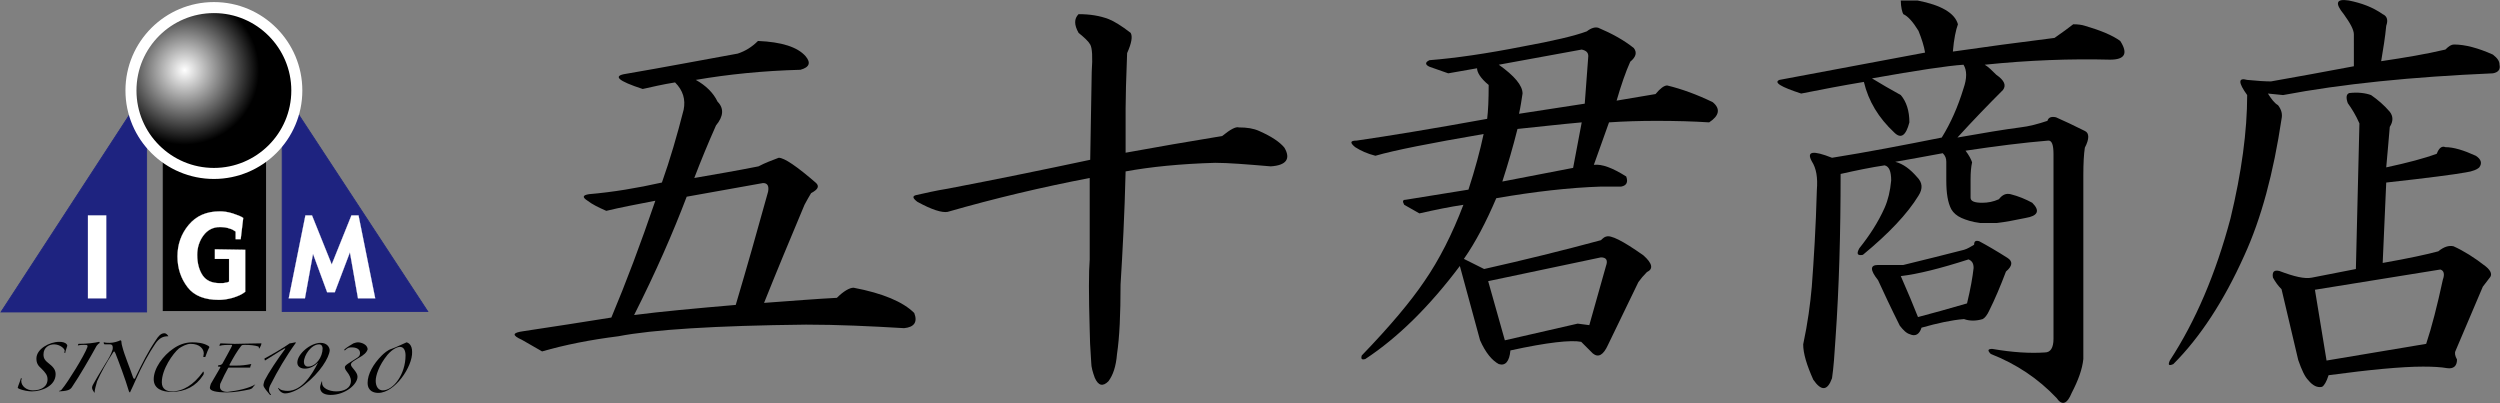 <?xml version="1.0" encoding="utf-8"?>
<!-- Generator: Adobe Illustrator 26.1.0, SVG Export Plug-In . SVG Version: 6.00 Build 0)  -->
<svg version="1.1" id="レイヤー_1" xmlns="http://www.w3.org/2000/svg" xmlns:xlink="http://www.w3.org/1999/xlink" x="0px"
	 y="0px" viewBox="0 0 494.4 79.7" style="enable-background:new 0 0 494.4 79.7;" xml:space="preserve">
<rect x="0" y="0" width="494.4" height="79.7" fill="#808080" stroke="none"/>
<style type="text/css">
	.st0{stroke:#000000;stroke-width:0.229;}
	.st1{fill:#1E2380;stroke:#1E2380;stroke-width:0.167;}
	.st2{fill:url(#SVGID_1_);stroke:#FFFFFF;stroke-width:2.18;}
	.st3{fill:#FFFFFF;stroke:#FFFFFF;stroke-width:4.175232e-02;}
	.st4{fill:#FFFFFF;stroke:#FFFFFF;stroke-width:4.343113e-02;}
</style>
<g>
	<g>
		<path d="M12.9,69.8c0,0-0.1,0-0.2-0.1c0-0.1,0.1-0.2,0.1-0.3c0-0.5-1-1.3-2.1-1.3c-1,0-2.1,0.6-2.1,2c0,0.8,0.3,1.2,1.2,1.9
			c0.9,0.7,1.2,1.3,1.2,2c0,2.3-2.7,3.4-4.7,3.4c-0.7,0-1.8-0.2-2.5-0.5c-0.2-0.1-0.3-0.2-0.3-0.2c0.1-0.5,0.5-1.3,0.6-1.8
			c0,0,0-0.1,0.1-0.1c0,0,0.1,0,0.1,0.1c0,0.1-0.1,0.2-0.1,0.4c0,1.1,1.1,1.9,2.3,1.9c1.6,0,2.9-0.7,2.9-2.2c0-0.8-0.4-1.3-1.2-2.1
			c-0.7-0.6-1-1.1-1-2c0-1.9,2.6-3.3,4.5-3.3c0.6,0,1.2,0.1,1.5,0.5c0.1,0.1,0.1,0.2,0.1,0.3C13.2,68.8,12.9,69.5,12.9,69.8z"/>
		<path d="M12.3,76.9c1.1-1.3,4.4-6.6,5-8.3c0-0.1,0-0.2,0-0.2c0-0.2-0.2-0.2-0.6-0.2c-0.3,0-0.8,0-1.2,0.1l-0.1,0
			c0-0.1,0.1-0.2,0.1-0.3c1.9,0,3.2-0.2,4.1-0.4c0.1,0,0.1,0.1,0.1,0.2c0,0,0,0.1-0.1,0.1c-0.2,0.1-0.3,0.3-0.5,0.5
			c-1.2,2.2-3.4,6-4.9,8.2c-0.2,0.3-0.5,0.5-0.9,0.6c-0.3,0.1-1.2,0.2-1.6,0.2c0,0,0-0.1,0-0.1C11.9,77.3,12.2,77.1,12.3,76.9z"/>
		<path d="M18.7,77.7c-0.1-0.1-0.5-0.7-0.5-1c0-0.3,0.2-0.7,0.4-1c0.3-0.6,1-1.7,2.2-3.7c0.7-1.1,1.2-2,1.4-2.7
			c0.1-0.2,0.1-0.4,0.1-0.6c0-0.4-0.2-0.6-0.5-0.6c-0.3,0-0.8,0-1.1,0c-0.1,0-0.2-0.2-0.2-0.3c0-0.1,0-0.1,0.1-0.1
			c0.3,0.1,0.8,0.1,1.1,0.1c0.8,0,1.7-0.3,2.1-0.5c0.1,0,0.2,0.1,0.2,0.2c0,0.3,0.1,0.8,0.2,1.1c0.4,1.6,1.5,4.2,2.1,6
			c0.1,0.3,0.2,0.3,0.3,0.3c0.1,0,0.2-0.2,0.2-0.3c1.3-2.7,2.5-5.1,4-7.3c0.5-0.8,1-1.4,1.7-1.4c0.4,0,0.7,0.4,0.8,0.6
			c0,0,0,0-0.1,0c-0.9,0-1.7,0.3-2.5,1.5c-1.3,1.9-2.7,4.5-3.8,7c-0.3,0.7-0.8,1.8-1.1,2.4c0,0.1-0.1,0.2-0.1,0.2
			c-0.1,0-0.1-0.1-0.2-0.2c-0.7-2.4-2.1-6.1-2.7-7.6c-0.1-0.2-0.2-0.3-0.2-0.3c-0.1,0-0.2,0.1-0.3,0.3c-1.2,1.8-2.4,4-3.1,5.6
			C19,76.1,18.7,77.1,18.7,77.7L18.7,77.7z"/>
		<path d="M40.2,70.6c0-0.2,0.1-0.5,0.1-0.7c0-0.9-0.8-1.9-2.6-1.9c-0.8,0-1.7,0.5-2.3,0.9C34.2,69.9,32,73,32,75.6
			c0,1.4,1,1.8,2,1.8c2.2,0,4.3-1.3,6.1-3.8c0-0.1,0.1-0.1,0.1-0.1c0.1,0,0.1,0.1,0.1,0.3c0,0.2-0.1,0.4-0.2,0.5
			c-1.3,2-3.4,3.2-6.2,3.2c-1.8,0-3.5-0.6-3.5-2.5c0-2.2,1.9-4.7,3.8-6c1.1-0.8,2.4-1.3,3.8-1.3c1,0,2.2,0.1,3.2,0.7
			c0.1,0.1,0.2,0.1,0.2,0.3c-0.2,0.3-0.6,1.3-0.8,1.9L40.2,70.6z"/>
		<path d="M50.5,76c-0.2,0.2-0.3,0.4-0.5,0.6c-0.1,0.2-0.3,0.3-0.6,0.4c-1.4,0.3-3.1,0.6-4.5,0.6c-2.2,0-3.4-0.3-3.4-0.9
			c0-0.2,0.1-0.5,0.2-0.8c0.2-0.4,1.9-3.2,1.9-3.3c0-0.1-0.1-0.1-0.4-0.1c-0.1,0-0.1,0-0.1-0.1c0-0.1,0.1-0.2,0.3-0.2
			c0.3,0,0.6-0.2,0.7-0.5c0.2-0.4,1.8-3.2,1.8-3.4c0-0.1-0.1-0.1-0.1-0.1c-0.9,0-1.8,0-2.4,0.2l0,0c0-0.2,0.1-0.4,0.2-0.5
			c0.9,0,1.9,0.1,2.8,0.1c0.6,0,3.9-0.1,5.2-0.1c0.1,0,0.1,0,0.1,0.1c0,0.1-0.2,0.6-0.4,0.9l-0.1,0c0-0.2,0-0.4-0.2-0.4
			c-0.6-0.2-1.5-0.3-2.6-0.3c-0.4,0-0.5,0-0.7,0.2c-0.8,1-1.6,2.4-2.3,3.7c-0.1,0.1,0,0.2,0.1,0.2c0.4,0,0.8,0,1.2,0
			c1,0,1.9-0.1,2.9-0.3l0.1,0.1c-0.1,0.1-0.2,0.3-0.2,0.5c0,0.1-0.1,0.1-0.2,0.1c-0.8,0-1.3,0-2.2,0c-0.6,0-1.3,0-1.8,0
			c-0.1,0-0.2,0-0.2,0.1c-0.5,0.9-1,1.9-1.4,2.8c-0.2,0.3-0.2,0.6-0.2,0.9c0,0.6,0.5,1,1.5,1C46.8,77.3,49.3,76.8,50.5,76
			C50.5,75.9,50.5,75.9,50.5,76z"/>
		<path d="M53.6,75.9c-0.3,0.5-0.4,0.9-0.4,1.2c0,0.3,0.1,0.6,0.3,0.8c0.2,0.1,0,0.3-0.1,0.2c-0.5-0.6-1.3-1.5-1.3-1.9
			c0-0.3,0.1-0.5,0.2-0.9c0.8-1.6,2.6-4.3,4.1-6.3c0,0,0-0.1,0-0.1c0,0,0,0,0,0c0,0-0.1,0-0.1,0c-1.1,0.6-2.4,1.5-3.9,2.4
			c0-0.1-0.1-0.2-0.1-0.4c1.3-0.7,3.6-2,5-3c0.3,0,0.9-0.2,1.2-0.2l0,0.1C56.6,70.4,54.8,73.5,53.6,75.9z"/>
		<path d="M60.2,76.1c-1.2,1-2.8,1.7-3.8,1.7c-0.6,0-1.1-0.4-1.4-1l0.1-0.1c0.3,0.5,1.2,0.6,1.8,0.6c2.8,0,4.8-3.2,6-5.6
			c-0.7,0.7-1.6,1.2-2.6,1.2c-0.7,0-1.5-0.3-1.5-1.2c0-1.7,2.6-3.9,4.6-3.9c1.3,0,1.8,0.9,1.8,1.5C65.1,70.7,63.3,73.7,60.2,76.1z
			 M63.1,68.1c-1.5,0-3,2.1-3,3.5c0,0.5,0.3,0.9,0.8,0.9c1.6,0,2.9-1.9,2.9-3.6C63.8,68.5,63.6,68.1,63.1,68.1z"/>
		<path d="M70.9,70.8c-1,0.6-1.5,0.9-1.5,1.3c0,0.3,0.3,0.6,0.7,1.1c0.3,0.4,0.6,0.8,0.6,1.3c0,1.5-2.4,3.6-5.3,3.6
			c-1,0-2.1-0.3-2.1-1.5c0-0.3,0.2-0.8,0.3-1.1c0-0.1,0.1-0.1,0.1,0c0,0.1,0,0.2,0,0.3c0,0.9,1.3,1.6,2.8,1.6c1.5,0,2.9-0.6,2.9-2.1
			c0-0.5-0.3-1.2-0.8-1.8c-0.3-0.4-0.4-0.6-0.4-0.9c0-0.4,1-0.9,2.2-1.7c0.5-0.3,0.8-0.5,0.8-1.1c0-0.8-0.8-1.1-1.6-1.1
			c-0.5,0-0.8,0-1.4,0.6c-0.1,0-0.1-0.1-0.1-0.2c0.6-0.5,1.3-0.9,1.8-1.2c0.3-0.1,0.6-0.2,0.9-0.2c0.6,0,1.9,0.4,1.9,1.4
			C72.5,69.7,72,70.2,70.9,70.8z"/>
		<path d="M74.8,77.7c-0.8,0-2.1-0.3-2.1-2c0-1.7,1.1-3.7,2.8-5.4c0.4-0.4,1.2-1.1,1.9-1.3c0.9-0.3,2.5-1.1,3-1.3
			c0.4,0.1,1.1,0.5,1.1,1.9C81.6,72.5,78.1,77.7,74.8,77.7z M79.1,68.6c-0.4,0-1.4,0.3-2.5,1.6c-1.7,2.1-2.3,4.1-2.3,5.1
			c0,1.1,0.5,1.9,1.4,1.9c2.1,0,4.5-3.2,4.5-6.9C80.2,69.4,79.9,68.6,79.1,68.6z"/>
	</g>
	<g>
		<g>
			<rect x="32.3" y="16.1" class="st0" width="20.2" height="45.3"/>
			<polygon class="st1" points="29,17.5 29,61.7 0.2,61.7 			"/>
			<polygon class="st1" points="55.8,17.7 55.8,61.6 84.6,61.6 			"/>
			
				<radialGradient id="SVGID_1_" cx="-3946.41" cy="434.632" r="351.245" gradientTransform="matrix(4.197035e-02 0 0 4.197033e-02 202.145 -4.362)" gradientUnits="userSpaceOnUse">
				<stop  offset="0" style="stop-color:#FFFFFF"/>
				<stop  offset="1" style="stop-color:#000000"/>
			</radialGradient>
			<path class="st2" d="M42.3,34.3c9,0,16.4-7.3,16.4-16.4c0-9-7.3-16.4-16.4-16.4c-9,0-16.4,7.3-16.4,16.4
				C25.9,27,33.3,34.3,42.3,34.3z"/>
			<path class="st3" d="M21,42.6L21,59l-3.6,0l0-16.4L21,42.6z"/>
			<path class="st4" d="M48.5,49.4l0,8.3c-0.6,0.5-1.5,0.9-2.5,1.2c-1.1,0.3-2,0.4-2.7,0.4c-2.8,0-4.9-0.8-6.2-2.5
				c-1.3-1.7-2-3.7-2-6.1c0-2.3,0.7-4.4,2.2-6.2c1.5-1.8,3.5-2.7,6.2-2.7c0.7,0,1.5,0.1,2.5,0.4c0.9,0.3,1.7,0.6,2.1,0.9l-0.5,4.2
				l-1,0v-1.5c-0.3-0.2-0.7-0.5-1.2-0.6c-0.5-0.2-1.2-0.3-1.9-0.3c-1.4,0-2.5,0.6-3.3,1.7c-0.8,1.1-1.2,2.4-1.2,3.8
				c0,1.7,0.4,3.1,1.1,4.1c0.7,1,1.8,1.5,3.4,1.5c0.5,0,0.8,0,1.1-0.1c0.3,0,0.5-0.1,0.7-0.2l0-4.5l-2.8,0l0-1.9L48.5,49.4z"/>
			<polygon class="st3" points="70.9,42.6 74.2,59 70.8,59 69.2,49.9 66.2,57.8 64.7,57.8 61.9,50.2 60.3,59 57.1,59 60.4,42.6 
				61.7,42.6 65.6,52.3 69.5,42.6 			"/>
		</g>
	</g>
</g>
<g>
	<path d="M149.9,8.1c4.7,0.2,7.8,1.2,9.4,3c1.1,1.3,0.8,2.2-1,2.7c-7.4,0.2-14.3,0.9-20.7,2c2,1.1,3.5,2.6,4.3,4.3
		c1.3,1.3,1.2,2.9-0.3,4.7c-1.6,3.6-3,7-4.3,10.4c4-0.7,8.2-1.4,12.7-2.3c1.3-0.7,2.7-1.2,4-1.7c1.1,0,3.6,1.7,7.4,5
		c0.7,0.7,0.3,1.3-1,2c-0.4,0.7-0.9,1.5-1.3,2.3c-2.9,6.9-5.6,13.4-8,19.4c5.6-0.4,10.4-0.8,14.4-1c1.3-1.3,2.5-2,3.3-2
		c5.8,1.1,9.8,2.8,12,5c0.7,1.8,0,2.8-2,3c-6.7-0.4-13.2-0.7-19.4-0.7c-18.1,0.2-30.4,1-37.1,2.3c-5.6,0.7-10.6,1.7-15.1,3
		c-1.6-0.9-2.9-1.7-4-2.3c-2-0.9-1.9-1.4,0.3-1.7c6-0.9,11.8-1.8,17.4-2.7c2.9-6.9,5.8-14.6,8.7-23.1c-3.6,0.7-6.8,1.3-9.7,2
		c-1.6-0.7-2.8-1.3-3.7-2c-1.1-0.7-1-1.1,0.3-1.3c4.7-0.4,9.5-1.2,14.4-2.3c1.6-4.5,3-9.3,4.3-14.4c0.4-2-0.1-3.8-1.7-5.4
		c-2.5,0.4-4.6,0.9-6.4,1.3c-4.9-1.6-6-2.6-3.3-3c7.6-1.3,14.9-2.7,22.1-4C147.4,10.1,148.7,9.3,149.9,8.1z M135.8,38.9
		c-2.7,7.1-6.1,14.9-10.4,23.4c5.4-0.7,12-1.3,20.1-2c2.2-7.4,4.3-14.8,6.4-22.4c0.2-1.1-0.1-1.7-1-1.7
		C145.9,37.1,140.9,38,135.8,38.9z"/>
	<path d="M223.6,6.5c0.4,0.7,0.2,2-0.7,4c-0.2,5.1-0.3,8.8-0.3,11v8.7c6-1.1,12.4-2.2,19.1-3.3c1.6-1.3,2.7-1.9,3.3-1.7
		c1.6,0,2.9,0.2,4,0.7c2.5,1.1,4.1,2.2,5,3.3c1.3,2.2,0.4,3.5-2.7,3.7c-4.7-0.4-8.4-0.7-11-0.7c-6.9,0.2-12.8,0.8-17.7,1.7
		c-0.2,8.5-0.6,15.9-1,22.4c0,5.8-0.2,10.4-0.7,13.7c-0.2,2.5-0.8,4.2-1.7,5.4c-1.1,1.1-2,0.9-2.7-0.7c-0.4-1.1-0.7-2.1-0.7-3
		c-0.2-2.9-0.3-5-0.3-6.4c-0.2-6.9-0.2-11.6,0-14V35.2c-9.4,1.8-18.7,4-28.1,6.7c-1.1,0.2-3.1-0.4-6-2c-0.9-0.7-1-1.1-0.3-1.3
		c1.8-0.4,3.9-0.9,6.4-1.3c9.4-1.8,18.7-3.7,28.1-5.7l0.3-17.4c0.2-2.9,0.1-4.7-0.3-5.4c-0.4-0.7-1.2-1.4-2.3-2.3
		c-0.9-1.6-0.9-2.8,0-3.7c2.2,0,4.2,0.3,6,1C220.3,4.2,221.8,5.1,223.6,6.5z"/>
	<path d="M323.1,9.5c0.7,0.9,0.4,1.8-0.7,2.7c-0.9,2-1.8,4.6-2.7,7.7l7.7-1.3c0.9-1.1,1.7-1.7,2.3-1.7c2.9,0.7,5.9,1.8,9,3.3
		c1.6,1.3,1.3,2.7-0.7,4c-3.1-0.2-6.6-0.3-10.4-0.3c-3.3,0-6.5,0.1-9.4,0.3l-3,8.4c1.6-0.2,3.7,0.6,6.4,2.3c0.4,1.1,0.1,1.8-1,2h-4
		c-6.2,0.2-13.2,1-20.7,2.3c-2,4.7-4.1,8.7-6.4,12l4,2c8-1.8,15.7-3.7,23.1-5.7c0.4-0.4,0.8-0.7,1-0.7c0.9-0.4,3.3,0.8,7.4,3.7
		c1.8,1.6,2,2.7,0.7,3.3c-0.7,0.7-1.2,1.3-1.7,2l-6,12.4c-0.9,2-1.9,2.6-3,1.7c-0.9-0.9-1.7-1.7-2.3-2.3c-2-0.4-6.7,0.1-14,1.7
		c-0.2,2.2-1,3.1-2.3,2.7c-1.3-0.7-2.6-2.2-3.7-4.7l-4-14.7c-6,8-12.3,14.2-18.7,18.4c-0.7,0.2-0.9,0-0.7-0.7
		c5.6-5.8,9.7-10.7,12.4-14.7c2.9-4.2,5.5-9.3,7.7-15.1c-2.7,0.4-5.6,1-8.7,1.7l-3-1.7c-0.4-0.7-0.3-1,0.3-1l12.4-2
		c1.3-4,2.3-7.7,3-11c-10.5,1.8-17.6,3.2-21.4,4.3c-1.6-0.4-2.9-1-4-1.7c-1.1-0.9-1-1.3,0.3-1.3c6.2-0.9,14.8-2.3,25.8-4.3
		c0.2-1.6,0.3-3.8,0.3-6.7c-1.6-1.3-2.3-2.5-2.3-3.3l-5.7,1l-3.7-1.3c-0.9-0.4-0.9-0.9,0-1.3c5.1-0.4,11.3-1.3,18.4-2.7
		c6-1.1,10.3-2.1,12.7-3c0.9-0.7,1.7-0.9,2.3-0.7C318.7,6.6,321.1,7.9,323.1,9.5z M294.3,55.6l3.3,11.7l14.4-3.3l2.3,0.3l3.3-11.7
		c0.4-1.1,0.1-1.7-1-1.7L294.3,55.6z M313.4,20.5l0.7-9.4c0-0.7-0.4-1.1-1.3-1.3l-16.4,3c3.1,2.2,4.7,4.1,4.7,5.7
		c-0.2,1.3-0.4,2.7-0.7,4L313.4,20.5z M311.1,33.2l1.7-9c-4.5,0.4-8.7,0.9-12.7,1.3c-0.9,3.6-1.9,7-3,10.4L311.1,33.2z"/>
	<path d="M375.9,0.1c0.7,0,1.8,0,3.3,0c4.7,0.9,7.4,2.5,8,4.7c-0.4,1.1-0.8,2.9-1,5.4c6.2-0.9,12.9-1.8,20.1-2.7
		c1.6-1.1,2.8-2,3.7-2.7c0.9,0,1.7,0.1,2.3,0.3c3.1,0.9,5.5,1.9,7,3c1.6,2.5,0.9,3.7-2,3.7c-7.8-0.2-16.1,0.1-24.8,1
		c0.7,0.4,1.4,1.1,2.3,2c1.6,1.1,2,2.1,1.3,3c-2.9,2.9-5.9,6-9,9.4c5.1-0.9,9.3-1.6,12.4-2c1.8-0.2,3.6-0.7,5.4-1.3
		c0.2-0.7,0.8-0.9,1.7-0.7c1.6,0.7,3.5,1.6,5.7,2.7c0.9,0.4,0.9,1.6,0,3.3c-0.2,1.3-0.3,3.1-0.3,5.4V71c-0.2,2-1,4.2-2.3,6.7
		c-0.9,2.2-1.9,2.6-3,1c-3.6-3.8-7.9-6.7-13-8.7c-0.7-0.7-0.6-1,0.3-1c4,0.7,7.5,0.9,10.4,0.7c1.1,0,1.7-0.9,1.7-2.7V30.5
		c0-1.8-0.3-2.7-1-2.7c-4.9,0.4-10.4,1.1-16.4,2c0.7,0.9,1.1,1.7,1.3,2.3c-0.2,0.9-0.3,2-0.3,3.3c0,1.3,0,2.6,0,3.7
		c0,0.7,0.8,1,2.3,1c1.1,0,2.2-0.2,3.3-0.7c0.7-0.9,1.4-1.2,2.3-1c1.6,0.4,3,1,4.3,1.7c1.6,1.6,1.1,2.6-1.3,3c-2,0.4-3.9,0.8-5.7,1
		c-1.1,0-2.2,0-3.3,0c-1.6-0.2-2.8-0.6-3.7-1c-0.9-0.4-1.6-1-2-1.7c-0.7-1.3-1-3.2-1-5.7v-3.7c0-0.7-0.2-1.2-0.7-1.7
		c-3.6,0.7-6.7,1.2-9.4,1.7c1.6,0.4,3,1.5,4.3,3c1.1,1.1,1.2,2.3,0.3,3.7c-2.2,3.6-5.9,7.5-11,11.7c-1.1,0.2-1.3-0.2-0.7-1.3
		c2-2.5,3.7-5.1,5-8c0.7-1.6,1.1-3.3,1.3-5.4c0-1.8-0.4-2.8-1.3-3c-2.7,0.4-5.6,1-8.7,1.7c0,11.6-0.3,22.4-1,32.4
		c-0.2,3.3-0.4,6-0.7,8c-0.9,2.5-2.1,2.6-3.7,0.3c-1.3-2.9-2-5.2-2-7c0.9-4.2,1.4-8,1.7-11.4c0.4-5.4,0.8-11.7,1-19.1
		c0.2-2.5-0.1-4.3-1-5.7c-1.1-2,0.2-2.2,4-0.7c6.9-1.1,14.2-2.5,21.7-4c1.8-2.9,3.2-6.1,4.3-9.7c0.7-2,0.7-3.6,0-4.7
		c-3.1,0.2-9.1,1.1-18.1,2.7c1.8,1.1,3.7,2.2,5.7,3.3c1.1,1.3,1.7,3.1,1.7,5.4c-0.7,2.7-1.7,3.3-3,2c-3.1-2.9-5.1-6.2-6-10
		c-4.2,0.7-8.4,1.5-12.4,2.3c-4-1.3-5.5-2.2-4.3-2.7c9.6-1.8,19.2-3.6,28.8-5.4c-0.2-1.3-0.7-2.8-1.3-4.3c-1.1-1.8-2.1-2.9-3-3.3
		C376.2,2.5,375.9,1.4,375.9,0.1z M397,51c1.1,0.7,1,1.6-0.3,2.7c-1.1,2.9-2.2,5.5-3.3,7.7c-0.4,0.9-0.9,1.5-1.3,1.7
		c-1.3,0.4-2.6,0.4-3.7,0c-2.5,0.2-5.2,0.8-8.4,1.7c-0.4,1.3-1.2,1.8-2.3,1.3c-0.7-0.2-1.3-0.8-2-1.7c-1.8-3.6-3.2-6.6-4.3-9
		c-1.6-2-1.6-3,0-3c2,0,3.7,0,5,0c4.5-1.1,8.5-2.1,12-3c0.7-0.2,1.3-0.6,2-1c0-0.7,0.3-0.9,1-0.7C392.9,48.5,394.8,49.6,397,51z
		 M379.3,62.7c2.7-0.7,5.9-1.6,9.7-2.7c0.7-2.9,1.1-5.2,1.3-7c0-0.9-0.3-1.4-1-1.7c-5.6,1.8-10,2.9-13.4,3.3
		C377.3,57.8,378.4,60.4,379.3,62.7z"/>
	<path d="M471.2,2.8c0.9,0.4,1.1,1.2,0.7,2.3c-0.2,2.2-0.6,4.6-1,7c4.7-0.7,8.9-1.4,12.7-2.3c0.7-0.7,1.2-1,1.7-1
		c2.2,0,4.8,0.7,7.7,2c0.9,0.7,1.3,1.3,1.3,2c0.2,0.9-0.2,1.5-1.3,1.7c-16.1,0.7-29.9,2.1-41.5,4.3l-3-0.3c0.7,1.1,1.3,1.9,2,2.3
		c0.7,0.9,0.9,1.8,0.7,2.7c-1.6,10.7-4,19.7-7.4,27.1c-4,8.9-8.7,16.1-14,21.4c-0.9,0.4-1.1,0.2-0.7-0.7c5.1-7.8,9.1-17.2,12-28.1
		c2.2-9.1,3.3-17.3,3.3-24.4c-1.8-2.5-1.8-3.5,0-3c2,0.2,3.6,0.3,4.7,0.3c5.1-0.9,10.6-1.9,16.4-3V6.8c0-0.9-0.7-2.2-2-4
		c-1.8-2.2-1.5-3.1,1-2.7C467,0.6,469.2,1.4,471.2,2.8z M468.9,18.8c1.3,0.9,2.6,2,3.7,3.3c0.7,0.9,0.7,1.9,0,3
		c-0.2,2.2-0.4,4.9-0.7,8c4.2-0.9,7.6-1.8,10-2.7c0.4-1.1,1-1.6,1.7-1.3c1.6,0,3.6,0.6,6,1.7c1.1,0.7,1.3,1.5,0.7,2.3
		c-0.4,0.4-1.3,0.8-2.7,1c-2.2,0.4-7.5,1.1-15.7,2L471.2,52c5.1-0.9,8.8-1.7,11-2.3c1.1-0.9,2.1-1.2,3-1c2,0.9,4.1,2.2,6.4,4
		c1.1,0.9,1.3,1.7,0.7,2.3l-1.3,1.7l-5.4,12.7c-0.2,0.4-0.1,1,0.3,1.7c0,1.3-0.7,1.9-2,1.7c-1.1-0.2-2.7-0.3-4.7-0.3
		c-4.2,0-10.5,0.6-18.7,1.7c-0.4,1.3-0.9,2.1-1.3,2.3c-0.9,0.2-1.8-0.2-2.7-1.3c-0.7-0.7-1.3-2-2-4l-3.3-14
		c-0.7-0.7-1.2-1.4-1.7-2.3c-0.2-1.1,0.2-1.6,1.3-1.3c2.9,1.1,5,1.6,6.4,1.3l8.7-1.7l0.7-28.8c-0.7-1.6-1.5-2.9-2.3-4
		c-0.4-1.1-0.3-1.8,0.3-2C466.3,18.2,467.8,18.4,468.9,18.8z M482.6,53.3l-24.8,4l2.3,14l19.7-3.3c1.1-3.3,2.2-7.6,3.3-12.7
		C483.5,54.2,483.3,53.5,482.6,53.3z"/>
</g>
</svg>
